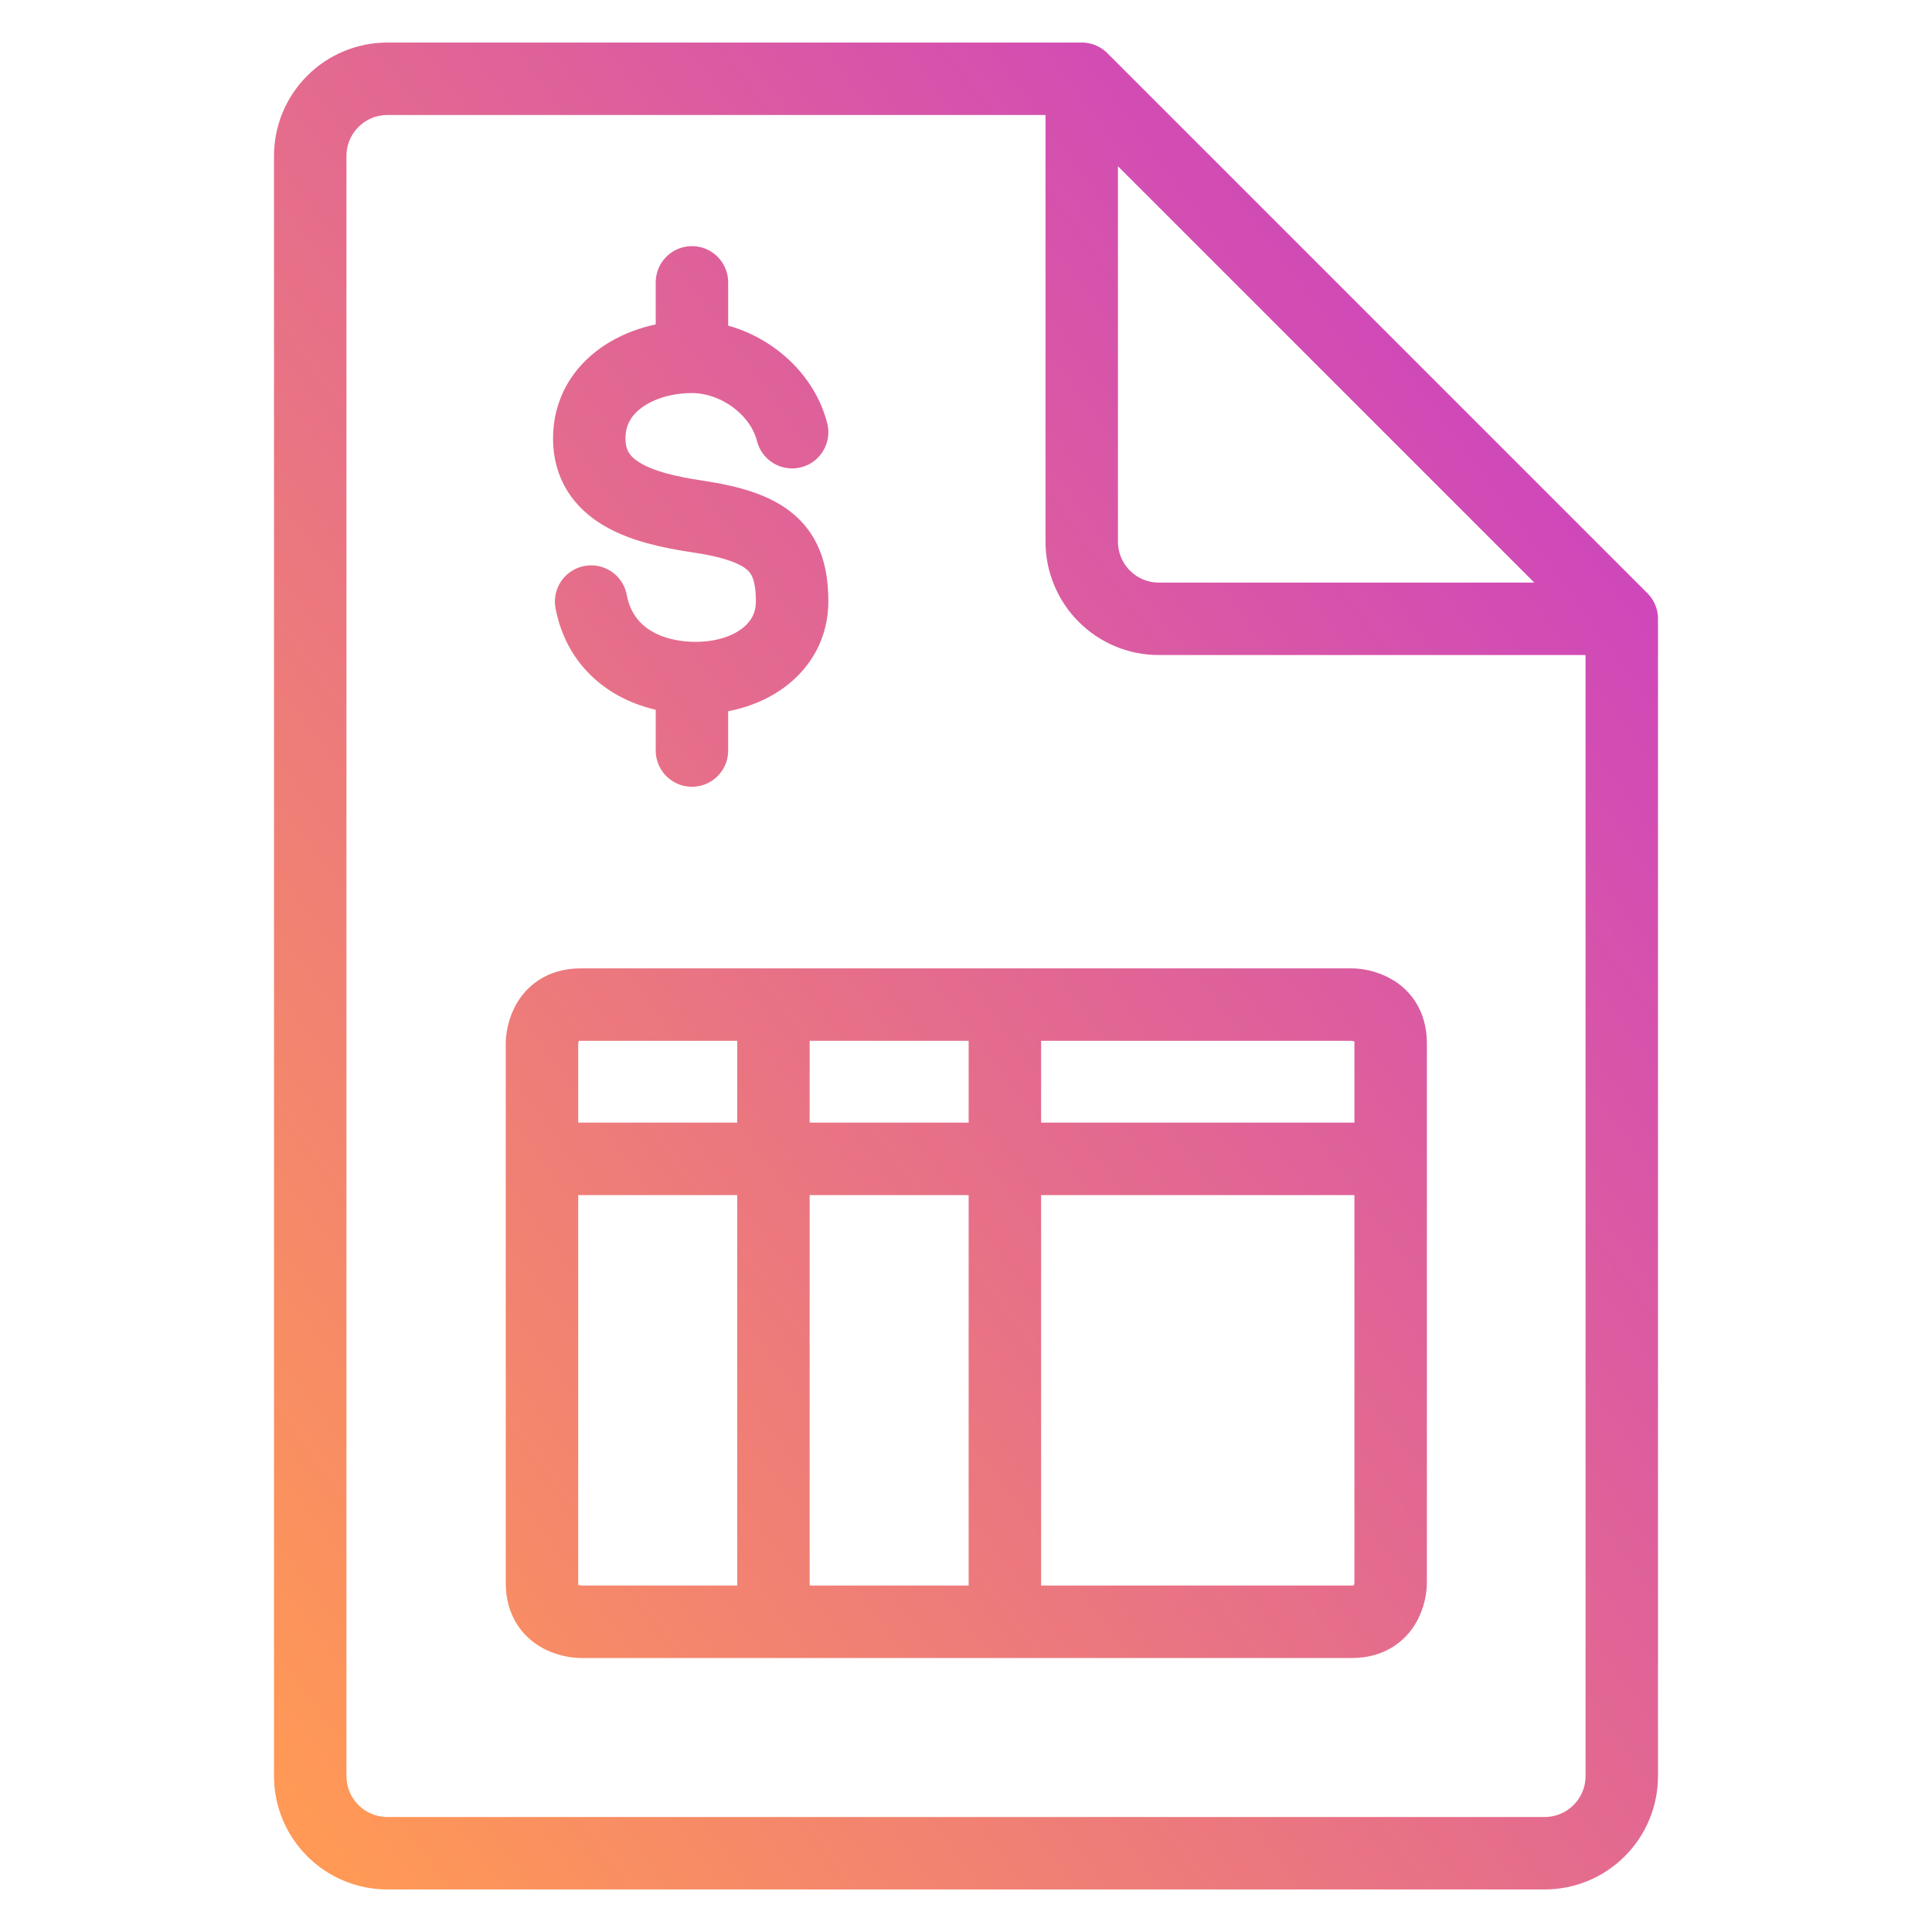 <?xml version="1.0" encoding="UTF-8"?> <svg xmlns="http://www.w3.org/2000/svg" width="40" height="40" viewBox="0 0 40 40" fill="none"><path d="M14.326 7.388C13.263 7.388 12.2 7.975 12.2 9.077C12.2 10.179 13.263 10.519 14.433 10.692C15.921 10.913 16.4 11.353 16.4 12.455C16.4 13.435 15.486 14.066 14.326 14.038M14.326 7.388V5.846M14.326 7.388C15.249 7.388 16.172 8.052 16.4 8.948M14.326 14.038C14.184 14.034 14.041 14.021 13.901 13.996C13.024 13.845 12.398 13.303 12.239 12.455M14.326 14.038V15.539M11.221 23.993H28.792M16.013 20.799V33.577M20.805 20.799V33.577M22.396 1.631H8.02C7.596 1.631 7.19 1.799 6.891 2.099C6.591 2.398 6.423 2.804 6.423 3.228V36.772C6.423 37.196 6.591 37.602 6.891 37.901C7.19 38.201 7.596 38.369 8.02 38.369H31.98C32.404 38.369 32.81 38.201 33.109 37.901C33.409 37.602 33.577 37.196 33.577 36.772V12.812M22.396 1.631L33.577 12.812M22.396 1.631L22.396 11.215C22.396 11.425 22.437 11.632 22.518 11.826C22.598 12.02 22.715 12.196 22.864 12.344C23.012 12.492 23.188 12.61 23.382 12.691C23.576 12.771 23.784 12.812 23.993 12.812L33.577 12.812M12.02 20.799H27.993C27.993 20.799 28.792 20.799 28.792 21.597V32.779C28.792 32.779 28.792 33.577 27.993 33.577H12.02C12.02 33.577 11.221 33.577 11.221 32.779V21.597C11.221 21.597 11.221 20.799 12.02 20.799Z" stroke="url(#paint0_linear_4492_3559)" stroke-width="1.5" stroke-linecap="round" stroke-linejoin="round"></path><defs><linearGradient id="paint0_linear_4492_3559" x1="6.189" y1="37.587" x2="43.829" y2="9.925" gradientUnits="userSpaceOnUse"><stop stop-color="#FF9955"></stop><stop offset="1" stop-color="#C333D3"></stop></linearGradient></defs></svg> 